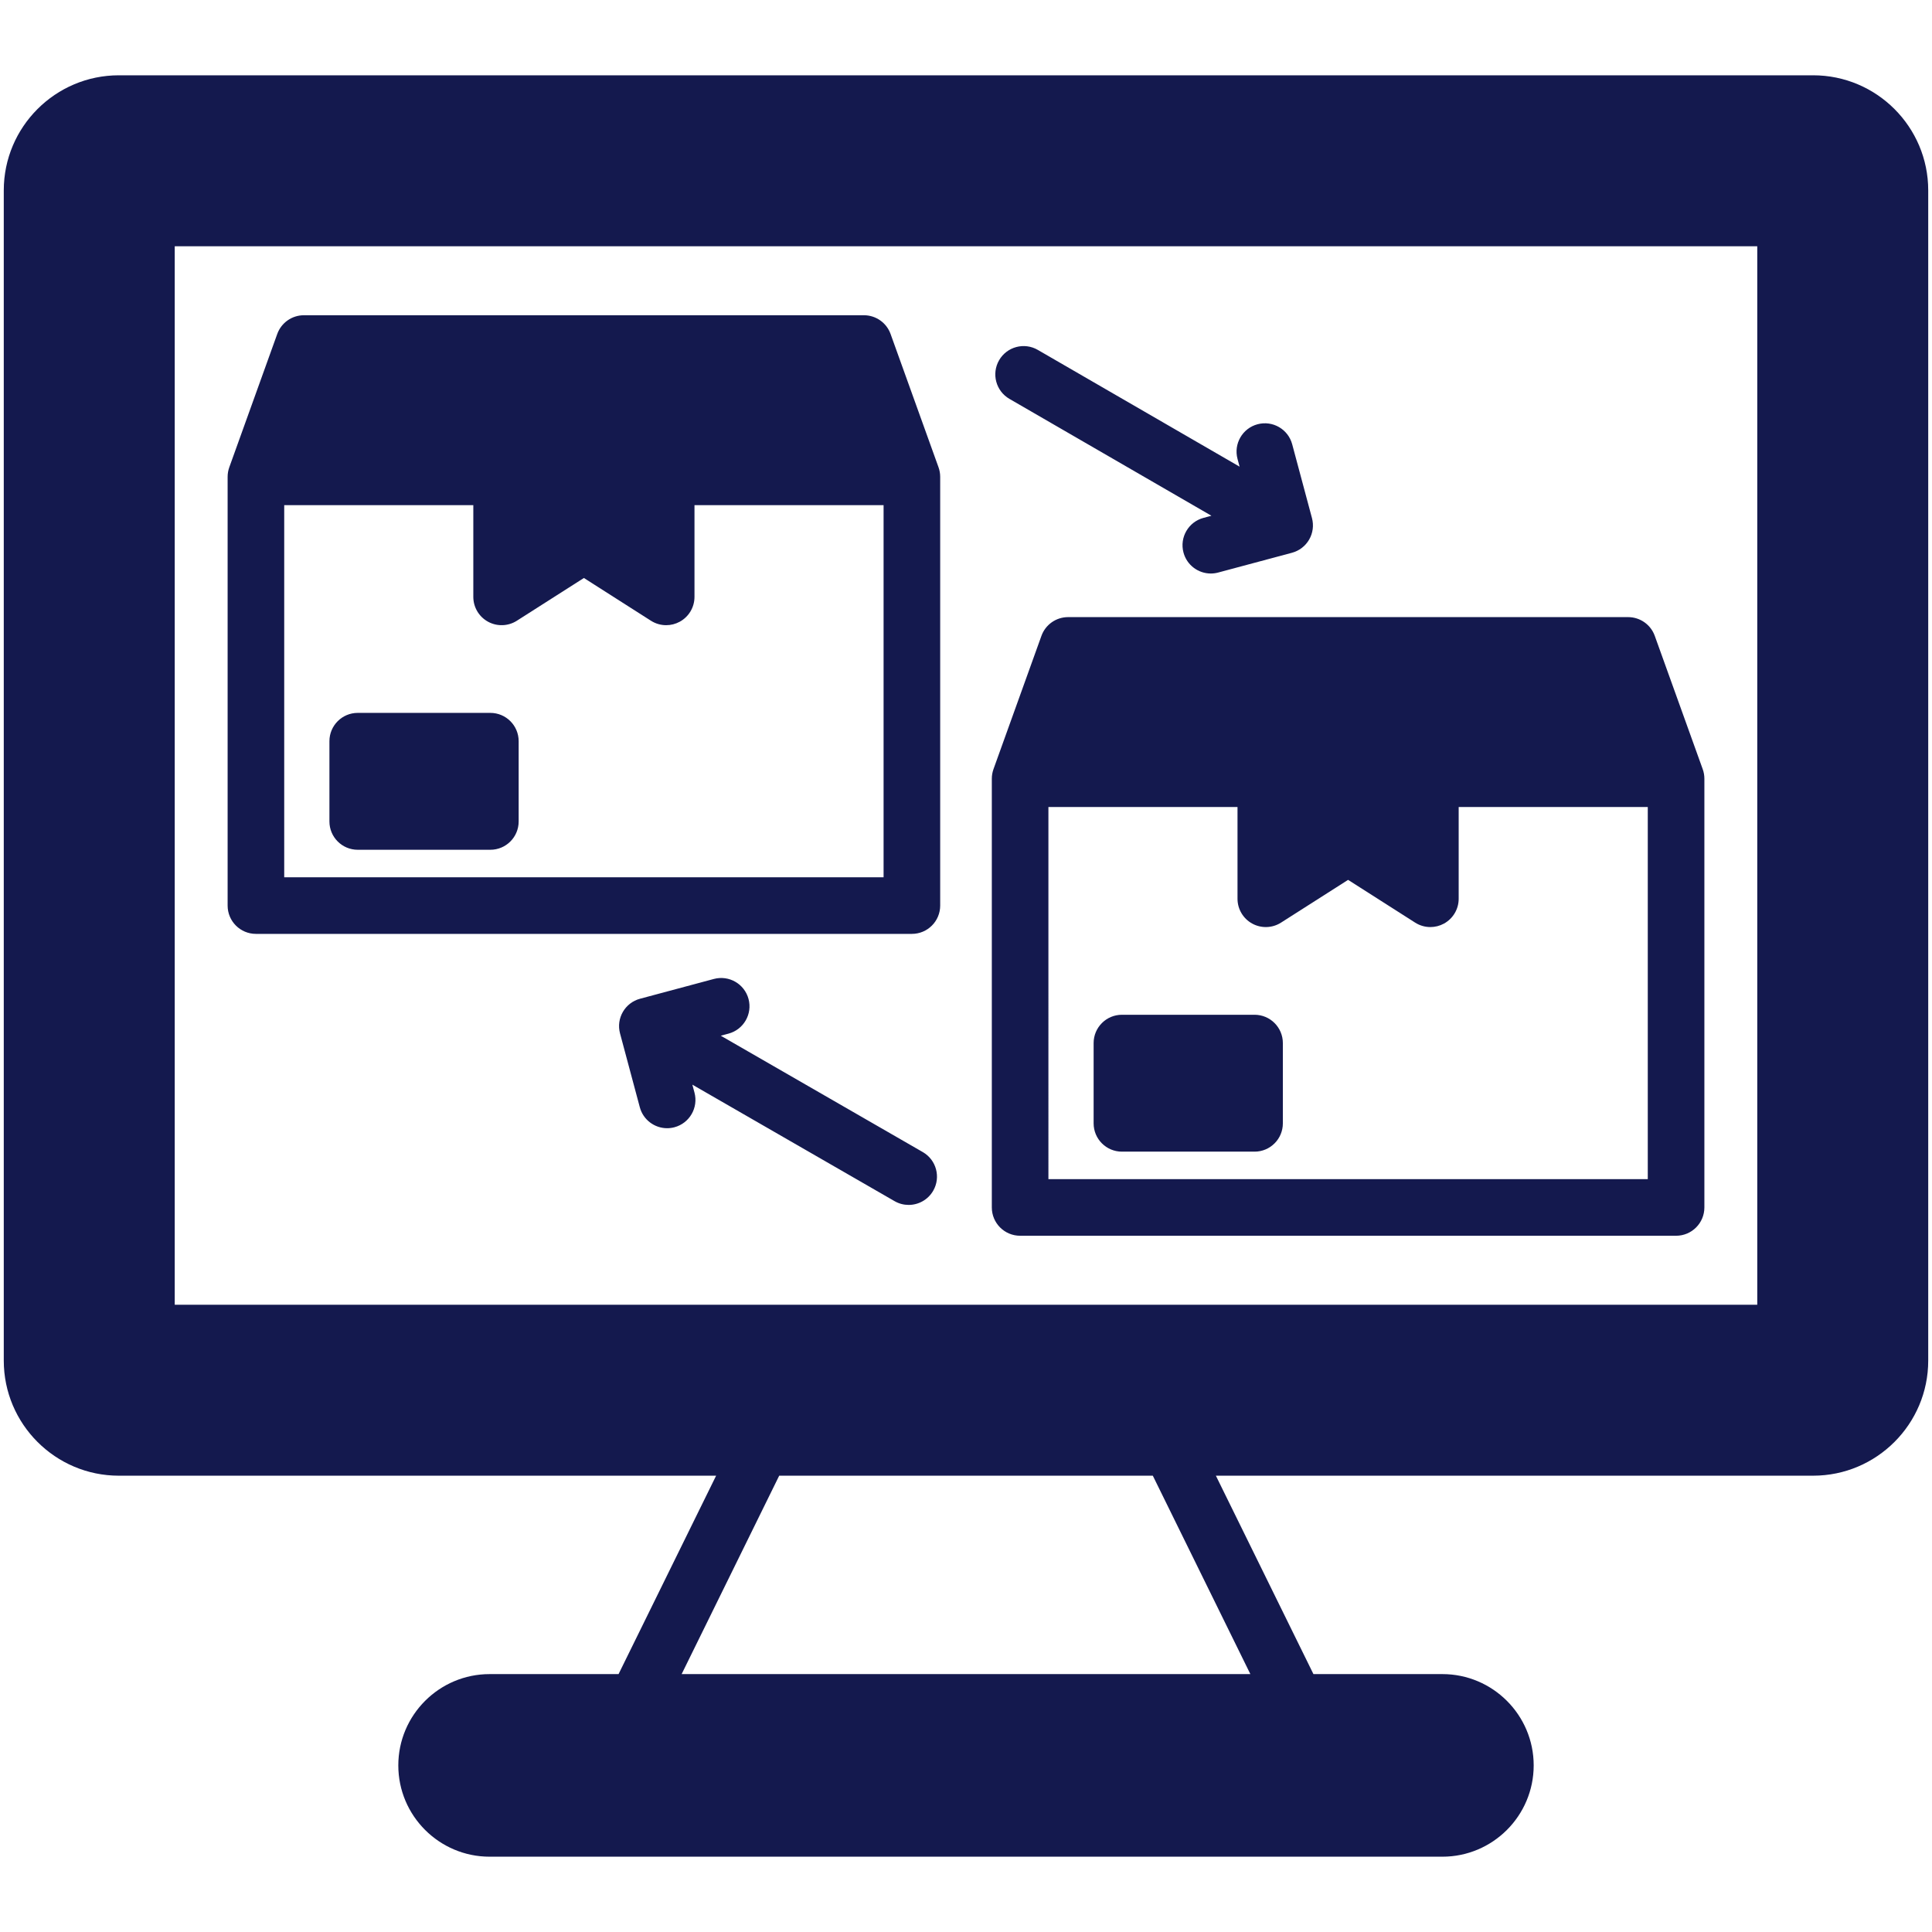 <svg id="Layer_1" enable-background="new 0 0 512 512" viewBox="0 0 512 512" xmlns="http://www.w3.org/2000/svg" fill="#14194e"><path d="m67.821 247.488h173.838c4.143 0 7.5-3.358 7.5-7.5v-113.618c0-.865-.149-1.725-.442-2.539l-12.708-35.327c-1.071-2.977-3.895-4.961-7.058-4.961h-148.421c-3.163 0-5.986 1.985-7.058 4.961l-12.709 35.327c-.293.814-.442 1.673-.442 2.539v113.618c0 4.142 3.358 7.5 7.5 7.5zm7.5-113.619h50.113v24.312c0 2.739 1.492 5.259 3.894 6.576 2.402 1.316 5.329 1.22 7.639-.252l17.773-11.332 17.773 11.332c1.227.782 2.628 1.176 4.032 1.176 1.239 0 2.48-.307 3.606-.924 2.401-1.317 3.894-3.837 3.894-6.576v-24.312h50.113v98.618h-158.837zm62.13 62.554v21.276c0 4.142-3.357 7.5-7.5 7.5h-35.149c-4.143 0-7.5-3.358-7.5-7.5v-21.276c0-4.142 3.357-7.5 7.5-7.5h35.149c4.143 0 7.5 3.358 7.5 7.5zm109.858 119.135c-1.389 2.41-3.911 3.758-6.506 3.758-1.271 0-2.558-.323-3.737-1.002l-53.585-30.869.562 2.1c1.072 4.001-1.302 8.113-5.303 9.186-.65.174-1.304.257-1.946.257-3.312 0-6.342-2.21-7.239-5.561l-5.242-19.565c-1.072-4.001 1.302-8.113 5.303-9.186l19.565-5.243c4.001-1.069 8.114 1.302 9.186 5.303s-1.302 8.114-5.303 9.186l-2.051.55 53.542 30.844c3.588 2.068 4.821 6.653 2.754 10.242zm23.032 11.93h173.838c4.143 0 7.5-3.358 7.5-7.5v-113.618c0-.865-.149-1.724-.442-2.539l-12.708-35.327c-1.071-2.977-3.895-4.961-7.058-4.961h-148.421c-3.163 0-5.986 1.984-7.058 4.961l-12.709 35.327c-.293.814-.442 1.673-.442 2.539v113.618c0 4.142 3.357 7.5 7.5 7.5zm7.5-113.618h50.113v24.312c0 2.739 1.492 5.259 3.894 6.576 2.401 1.316 5.329 1.22 7.639-.252l17.773-11.332 17.773 11.332c1.227.782 2.628 1.176 4.032 1.176 1.239 0 2.48-.307 3.606-.924 2.401-1.317 3.894-3.837 3.894-6.576v-24.312h50.113v98.618h-158.837zm-13.065-118.411c2.074-3.585 6.665-4.808 10.247-2.735l53.483 30.947-.55-2.052c-1.072-4.001 1.302-8.114 5.303-9.186 4.003-1.071 8.114 1.302 9.186 5.303l5.243 19.566c.516 1.921.246 3.969-.749 5.691-.994 1.723-2.633 2.979-4.554 3.495l-19.565 5.242c-.65.174-1.304.257-1.946.257-3.312 0-6.342-2.21-7.239-5.561-1.072-4.001 1.302-8.113 5.303-9.186l2.1-.563-53.526-30.971c-3.586-2.073-4.811-6.661-2.736-10.247zm75.195 180.965v21.276c0 4.142-3.357 7.5-7.5 7.5h-35.149c-4.143 0-7.5-3.358-7.5-7.5v-21.276c0-4.142 3.357-7.5 7.5-7.5h35.149c4.142 0 7.5 3.357 7.5 7.5zm140.534-256.469h-449.01c-16.815 0-30.495 13.68-30.495 30.496v310.129c0 16.815 13.68 30.495 30.495 30.495h158.283l-25.854 52.581h-34.174c-13.341 0-24.194 10.854-24.194 24.194s10.854 24.194 24.194 24.194h252.5c13.34 0 24.193-10.854 24.193-24.195s-10.854-24.194-24.193-24.194h-34.174l-25.854-52.581h158.283c16.815 0 30.495-13.68 30.495-30.495v-310.128c0-16.816-13.68-30.496-30.495-30.496zm-14.811 45.306v280.508h-419.387v-280.508zm-134.333 378.395h-150.721l25.854-52.581h99.014z"/></svg>